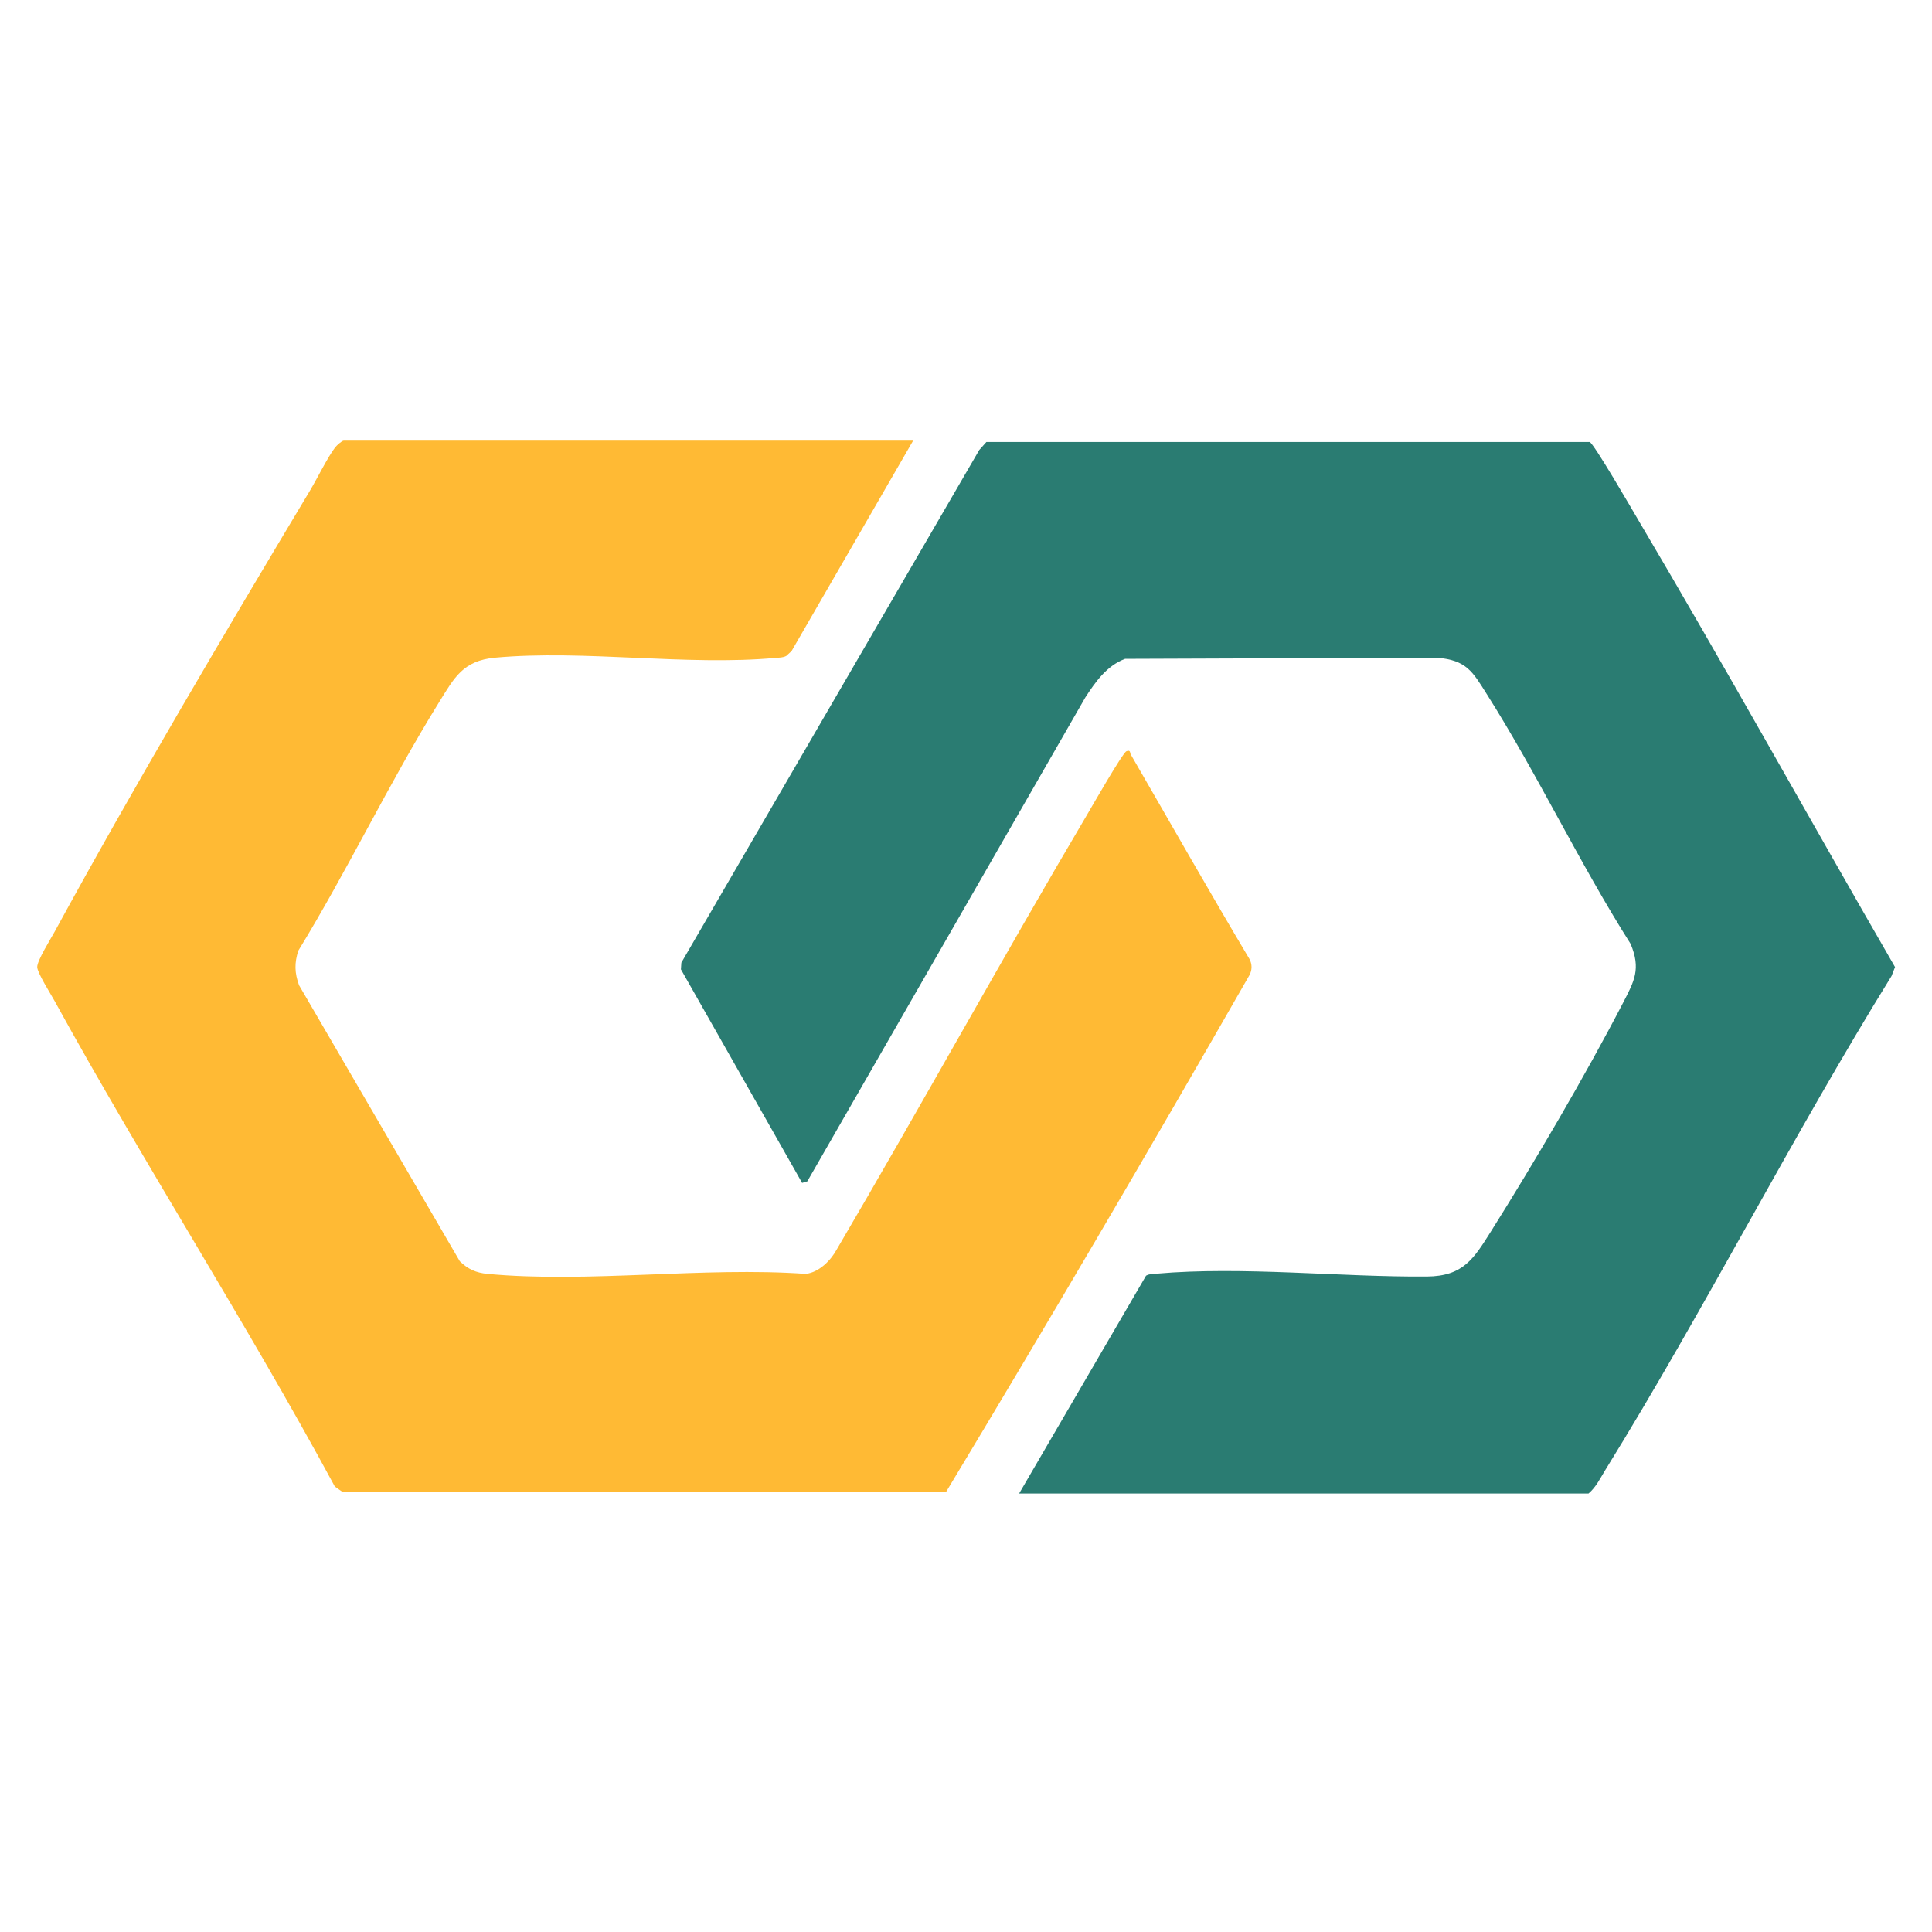<svg xmlns="http://www.w3.org/2000/svg" id="Layer_1" data-name="Layer 1" viewBox="0 0 520 520"><defs><style>      .cls-1 {        fill: #ffba34;      }      .cls-2 {        fill: #2a7c72;      }    </style></defs><path class="cls-1" d="M245.77,118.6l-32.72,56.64-1.42,1.3c-.9.49-1.88.44-2.87.53-23.92,2.2-51.55-2.25-75.49-.06-8.69.8-11.02,5.43-15.13,12.06-13.32,21.49-24.59,45.17-37.84,66.8-1.09,3.33-1.01,6.01.19,9.31l43.27,74.29c2.22,2.15,4.37,3.11,7.47,3.4,27.12,2.53,58.13-1.96,85.66,0,3.52-.42,6.7-3.56,8.34-6.61,22.76-38.75,44.43-78.17,67.29-116.86,1.36-2.31,9.65-16.8,10.66-17.2,1.15-.46.92.44,1.16.86,10.63,18.36,21.08,36.82,31.94,55.04.76,1.38.76,3,0,4.38-26.73,46.68-53.92,93.09-81.69,139.15l-162.39-.06-2.08-1.47c-23.94-44.3-51.27-86.77-75.53-130.87-1.02-1.86-4.53-7.36-4.57-8.94-.04-1.74,3.62-7.55,4.69-9.52,21.49-39.38,45.67-80.23,68.76-118.79,1.93-3.23,4.76-9,6.76-11.59.4-.52,1.82-1.79,2.29-1.79h153.23Z"></path><path class="cls-2" d="M274.31,401.96l34.15-58.61c.9-.51,1.87-.46,2.85-.54,23.04-2.03,49.49.95,72.74.77,9.77-.08,12.62-4.81,17.2-12.08,11.72-18.63,25.49-42.1,35.59-61.58,3.03-5.85,4.87-9.11,2.04-15.87-13.83-21.81-24.94-45.47-38.74-67.27-3.81-6.03-5.41-9.08-13.34-9.76l-83.99.31c-4.92,1.85-7.96,6.17-10.69,10.38l-74.83,130.25-1.4.42-32.62-57.48.12-1.8,80.18-137.99,1.92-2.15h162.38c1.21.55,11.38,18.13,13.04,20.94,23.57,39.79,46.03,80.39,69.14,120.39l-.94,2.41c-26.9,43.48-50.16,89.49-77.03,132.94-1.37,2.21-2.49,4.62-4.53,6.34h-153.23Z"></path></svg>